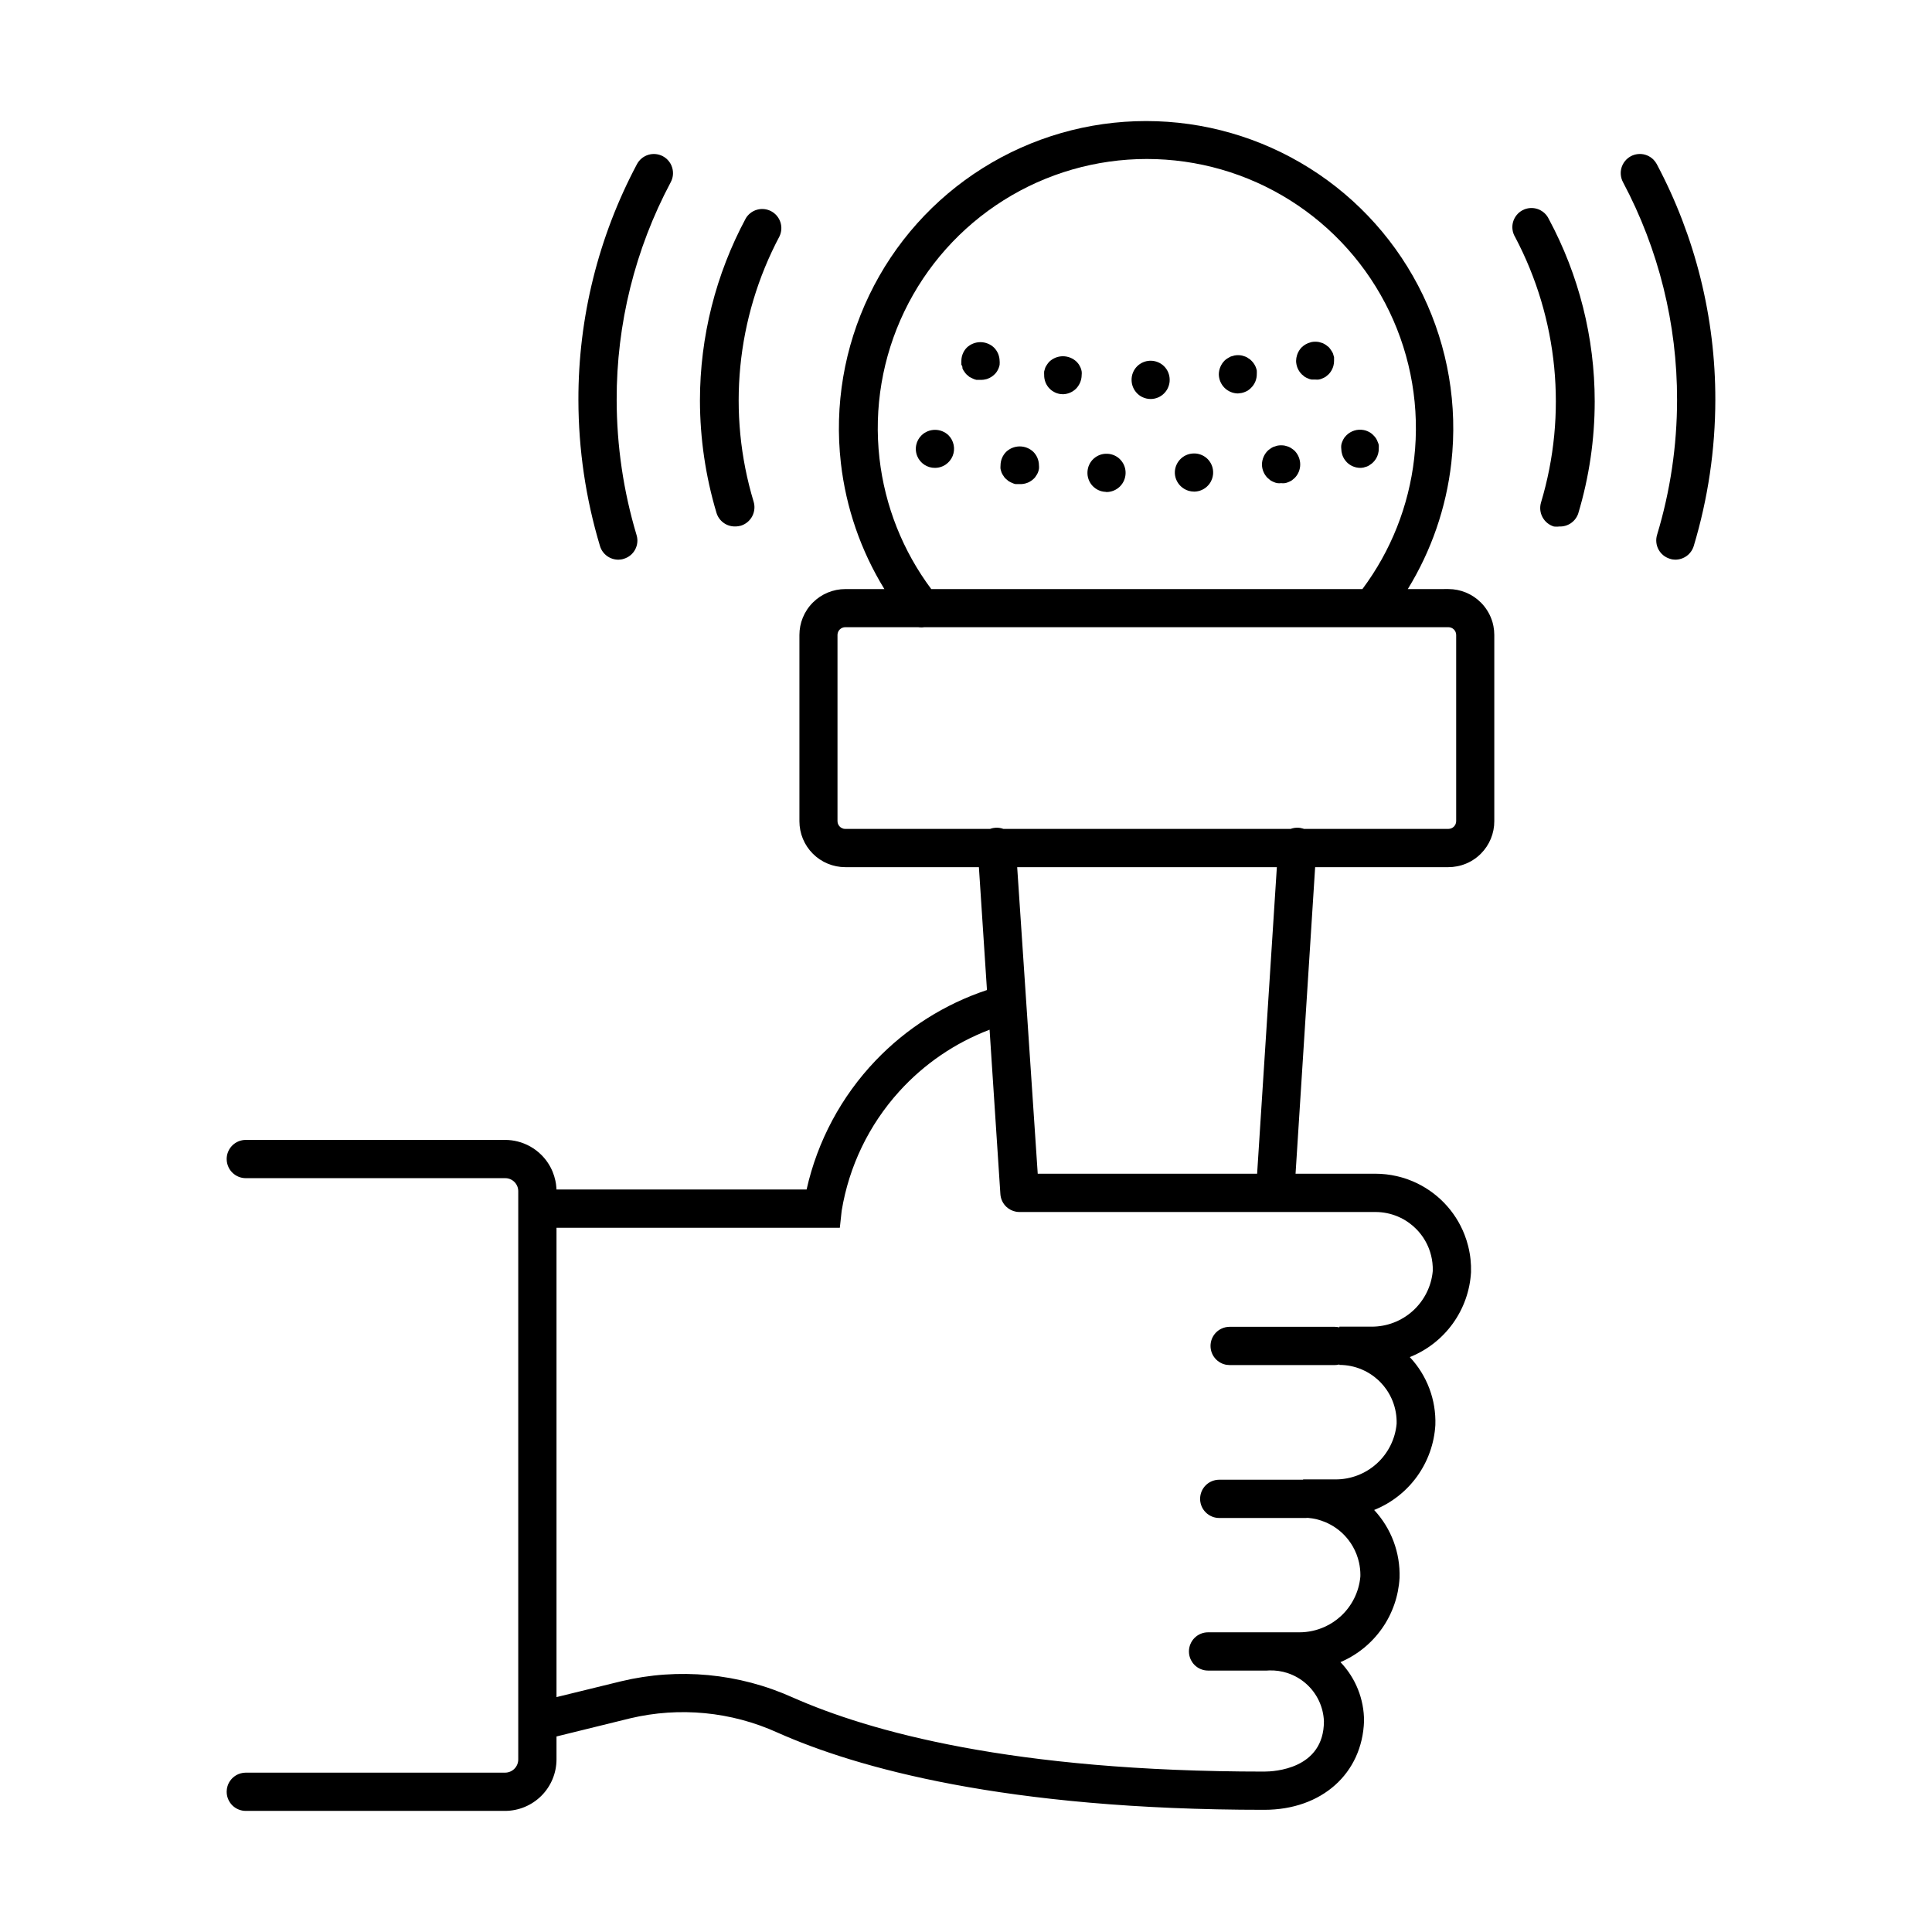 <?xml version="1.0" encoding="UTF-8"?>
<!-- Uploaded to: SVG Find, www.svgrepo.com, Generator: SVG Find Mixer Tools -->
<svg fill="#000000" width="800px" height="800px" version="1.1" viewBox="144 144 512 512" xmlns="http://www.w3.org/2000/svg">
 <g>
  <path d="m388.96 267.16c0.84 0.555 1.828 0.844 2.836 0.832 0.684-0.004 1.355-0.145 1.977-0.414 0.285-0.125 0.562-0.273 0.824-0.449 0.828-0.559 1.473-1.348 1.855-2.269 0.379-0.922 0.48-1.938 0.285-2.918-0.191-0.98-0.668-1.879-1.371-2.59-0.961-0.922-2.238-1.438-3.57-1.438s-2.609 0.516-3.57 1.438c-0.723 0.703-1.219 1.605-1.422 2.59-0.07 0.332-0.105 0.672-0.105 1.008 0 0.664 0.125 1.32 0.383 1.934 0.383 0.93 1.039 1.727 1.879 2.277z"/>
  <path d="m414.14 272.29h-1.012c-0.324-0.066-0.641-0.176-0.934-0.324l-0.227-0.098c-0.23-0.102-0.453-0.219-0.664-0.348l-0.773-0.652c-0.246-0.215-0.453-0.477-0.609-0.766-0.094-0.125-0.18-0.254-0.258-0.391-0.086-0.145-0.164-0.301-0.227-0.461l-0.141-0.438-0.07-0.25-0.074-0.289c-0.016-0.125-0.023-0.254-0.027-0.379-0.004-0.199 0.004-0.398 0.027-0.594 0.008-0.676 0.148-1.336 0.406-1.945 0.254-0.602 0.625-1.152 1.094-1.625 0.266-0.25 0.551-0.469 0.855-0.652 0.23-0.145 0.469-0.266 0.719-0.371 0.633-0.258 1.316-0.402 2.016-0.402 1.336 0 2.621 0.512 3.59 1.426 0.949 0.945 1.488 2.231 1.5 3.57 0.039 0.324 0.039 0.648 0 0.973-0.055 0.332-0.152 0.66-0.281 0.977-0.125 0.305-0.285 0.59-0.488 0.852-0.074 0.137-0.164 0.273-0.258 0.395-0.105 0.133-0.223 0.258-0.352 0.371-0.32 0.312-0.68 0.578-1.07 0.793-0.219 0.125-0.449 0.23-0.688 0.316-0.656 0.246-1.355 0.348-2.055 0.312z"/>
  <path d="m435.59 274.09 0.293 0.09c0.367 0.098 0.75 0.16 1.133 0.172l0.203 0.043c1.309 0 2.57-0.508 3.516-1.414 0.496-0.48 0.887-1.051 1.152-1.672 0.238-0.562 0.375-1.164 0.402-1.781 0.016-0.32 0-0.641-0.047-0.953l-0.055-0.332c-0.035-0.164-0.078-0.324-0.133-0.488l-0.059-0.18c-0.109-0.305-0.246-0.594-0.41-0.867-0.176-0.293-0.379-0.57-0.613-0.824-0.445-0.492-0.988-0.887-1.59-1.168-0.605-0.277-1.258-0.438-1.922-0.461-0.664-0.035-1.328 0.062-1.953 0.289s-1.199 0.574-1.691 1.023c-0.488 0.449-0.887 0.988-1.164 1.59-0.137 0.289-0.242 0.59-0.316 0.895-0.043 0.16-0.074 0.324-0.098 0.488-0.027 0.18-0.043 0.355-0.051 0.539-0.031 0.664 0.066 1.328 0.293 1.953s0.57 1.199 1.02 1.691c0.109 0.117 0.227 0.234 0.344 0.34 0.156 0.145 0.324 0.273 0.496 0.391 0.238 0.168 0.492 0.312 0.754 0.434l0.262 0.109z"/>
  <path d="m455.64 267.53c-0.117 0.328-0.199 0.66-0.25 1-0.043 0.316-0.059 0.637-0.043 0.961 0.082 1.293 0.652 2.504 1.594 3.391 0.594 0.559 1.309 0.969 2.078 1.195 0.453 0.129 0.922 0.195 1.398 0.199h0.246c0.352-0.016 0.703-0.07 1.043-0.156 0.301-0.078 0.594-0.188 0.879-0.32 0.602-0.281 1.145-0.684 1.59-1.176 0.105-0.117 0.203-0.234 0.297-0.359l0.16-0.223 0.16-0.254 0.152-0.281c0.098-0.191 0.18-0.387 0.254-0.586 0.129-0.363 0.219-0.742 0.262-1.125l0.027-0.348c0.008-0.16 0.008-0.324 0-0.484-0.031-0.664-0.191-1.316-0.477-1.918-0.234-0.492-0.547-0.945-0.922-1.336l-0.258-0.25c-0.496-0.441-1.074-0.789-1.699-1.004-0.629-0.223-1.293-0.32-1.957-0.277-0.668 0.031-1.32 0.191-1.922 0.477-0.605 0.281-1.145 0.684-1.594 1.18-0.449 0.492-0.793 1.066-1.02 1.695z"/>
  <path d="m483.5 272.04c-0.324 0.043-0.652 0.043-0.977 0-0.32-0.051-0.633-0.145-0.93-0.281-0.309-0.125-0.609-0.277-0.895-0.449l-0.77-0.645c-0.949-0.949-1.488-2.231-1.5-3.574 0.008-0.719 0.168-1.418 0.453-2.062 0.25-0.57 0.605-1.094 1.047-1.547 0.094-0.09 0.191-0.176 0.293-0.258l0.336-0.254 0.141-0.094 0.309-0.203 0.258-0.141 0.18-0.086 0.148-0.059 0.93-0.285c0.66-0.121 1.332-0.121 1.988 0l0.934 0.285c0.32 0.121 0.617 0.285 0.895 0.488 0.273 0.18 0.531 0.379 0.77 0.605 0.934 0.973 1.457 2.266 1.461 3.609 0 1.34-0.523 2.621-1.461 3.574l-0.77 0.645c-0.148 0.09-0.305 0.172-0.457 0.254l-0.215 0.098-0.223 0.098c-0.297 0.137-0.609 0.23-0.934 0.281-0.336 0.043-0.676 0.043-1.012 0z"/>
  <path d="m500.95 266.53c0.949 0.938 2.234 1.461 3.57 1.461l0.242-0.012 0.168-0.016c0.133-0.012 0.266-0.031 0.398-0.055l0.934-0.281c0.309-0.117 0.598-0.277 0.852-0.488 0.281-0.168 0.539-0.375 0.77-0.609 0.48-0.473 0.859-1.035 1.117-1.652 0.168-0.406 0.285-0.836 0.344-1.27l0.027-0.289c0.012-0.129 0.016-0.262 0.016-0.398 0.012-0.207 0.016-0.41 0.012-0.617l-0.012-0.355c-0.023-0.109-0.047-0.211-0.078-0.309l-0.062-0.191c-0.051-0.148-0.113-0.293-0.184-0.438-0.109-0.312-0.258-0.613-0.445-0.891-0.195-0.273-0.414-0.531-0.652-0.77-0.227-0.246-0.488-0.465-0.77-0.648-0.113-0.078-0.23-0.148-0.352-0.219-0.16-0.086-0.328-0.16-0.5-0.227-0.301-0.133-0.613-0.227-0.934-0.285-0.82-0.16-1.664-0.121-2.465 0.121-0.797 0.238-1.523 0.672-2.117 1.258-0.148 0.148-0.285 0.305-0.414 0.461l-0.234 0.309c-0.176 0.285-0.324 0.582-0.449 0.891-0.137 0.297-0.23 0.617-0.281 0.938-0.02 0.164-0.031 0.332-0.031 0.5 0 0.156 0.012 0.316 0.031 0.473 0.004 0.531 0.09 1.059 0.25 1.559 0.086 0.262 0.191 0.516 0.316 0.762l0.121 0.219 0.141 0.234c0.195 0.297 0.418 0.578 0.672 0.836z"/>
  <path d="m403.76 244.66h-1.016c-0.32-0.066-0.637-0.176-0.93-0.324l-0.895-0.445-0.77-0.652c-0.234-0.227-0.438-0.488-0.609-0.766-0.078-0.105-0.148-0.207-0.215-0.312-0.105-0.176-0.195-0.355-0.27-0.539 0-0.324 0-0.652-0.285-0.938-0.02-0.336-0.02-0.676 0-1.012-0.004-0.781 0.176-1.543 0.512-2.231 0.238-0.492 0.559-0.945 0.949-1.34 0.969-0.914 2.254-1.426 3.586-1.426 1.336 0 2.621 0.512 3.59 1.426 0.953 0.945 1.488 2.231 1.504 3.57l0.023 0.32c0.008 0.23 0 0.461-0.023 0.691-0.062 0.32-0.16 0.637-0.285 0.938-0.062 0.141-0.125 0.281-0.195 0.418-0.078 0.148-0.16 0.289-0.25 0.434-0.184 0.281-0.402 0.539-0.648 0.766-0.496 0.488-1.09 0.863-1.738 1.109l-0.211 0.078-0.195 0.059c-0.23 0.062-0.461 0.109-0.695 0.141-0.309 0.039-0.621 0.051-0.934 0.035z"/>
  <path d="m425.09 248.44c0.23 0.027 0.465 0.039 0.695 0.035 1.266-0.055 2.465-0.578 3.367-1.461 0.43-0.441 0.777-0.953 1.027-1.504 0.301-0.652 0.465-1.367 0.473-2.106 0.043-0.324 0.043-0.648 0-0.977-0.055-0.332-0.152-0.66-0.281-0.973l-0.176-0.355c-0.086-0.172-0.176-0.332-0.273-0.496-0.191-0.273-0.41-0.531-0.645-0.77-0.469-0.438-1.012-0.789-1.594-1.027-0.629-0.258-1.309-0.398-2-0.398-1.332 0-2.617 0.512-3.59 1.426l-0.234 0.266-0.184 0.234-0.188 0.27c-0.195 0.27-0.355 0.555-0.488 0.852-0.113 0.32-0.207 0.645-0.285 0.973l-0.016 0.477 0.016 0.5c-0.004 0.289 0.016 0.574 0.062 0.855 0.059 0.375 0.16 0.746 0.301 1.098 0.254 0.621 0.625 1.184 1.098 1.656 0.199 0.195 0.414 0.379 0.641 0.543 0.316 0.219 0.656 0.406 1.016 0.555l0.25 0.09 0.262 0.082 0.348 0.09 0.098 0.016z"/>
  <path d="m443.88 244.71c-0.012-0.668 0.109-1.332 0.359-1.949 0.246-0.617 0.613-1.188 1.082-1.66 0.469-0.477 1.027-0.852 1.645-1.109 0.293-0.125 0.594-0.219 0.902-0.285 0.164-0.035 0.328-0.059 0.496-0.074l0.309-0.031 0.234-0.004c0.664-0.004 1.324 0.125 1.938 0.375 0.336 0.133 0.652 0.309 0.953 0.512 0.246 0.168 0.48 0.359 0.695 0.574 0.469 0.465 0.844 1.023 1.098 1.637 0.254 0.613 0.387 1.27 0.387 1.934 0.004 0.293-0.02 0.586-0.066 0.879-0.062 0.367-0.164 0.723-0.305 1.062-0.109 0.27-0.238 0.531-0.391 0.777-0.199 0.316-0.43 0.609-0.695 0.879-0.465 0.477-1.023 0.852-1.633 1.113-0.613 0.258-1.273 0.395-1.938 0.398-0.801 0-1.578-0.184-2.281-0.539-0.473-0.234-0.91-0.547-1.289-0.93-0.953-0.941-1.492-2.223-1.5-3.559z"/>
  <path d="m468.5 246.77c0.945 0.945 2.227 1.484 3.566 1.5l0.934-0.121c0.32-0.062 0.633-0.16 0.934-0.285 0.301-0.117 0.586-0.262 0.852-0.445 0.281-0.184 0.543-0.402 0.77-0.648 0.477-0.469 0.855-1.023 1.113-1.637 0.156-0.367 0.266-0.754 0.328-1.148 0.023-0.148 0.039-0.293 0.051-0.438l0.012-0.348 0.012-0.523-0.012-0.488c-0.133-0.66-0.395-1.277-0.773-1.828-0.191-0.277-0.41-0.535-0.648-0.773-0.219-0.242-0.48-0.449-0.77-0.605-0.254-0.207-0.543-0.375-0.852-0.484l-0.934-0.285c-0.285-0.055-0.57-0.086-0.859-0.094-0.375-0.008-0.758 0.02-1.129 0.094l-0.973 0.285-0.852 0.484c-0.285 0.168-0.543 0.375-0.77 0.605-0.945 0.969-1.484 2.262-1.504 3.613 0.023 1.34 0.559 2.613 1.504 3.57z"/>
  <path d="m492.55 244.58h-0.973c-0.324-0.051-0.637-0.145-0.934-0.285-0.309-0.121-0.605-0.273-0.891-0.445l-0.77-0.648c-0.512-0.512-0.906-1.117-1.16-1.777-0.105-0.277-0.191-0.566-0.246-0.859-0.031-0.148-0.055-0.297-0.07-0.449l-0.016-0.199-0.012-0.285c0.008-0.535 0.098-1.059 0.262-1.559 0.117-0.371 0.281-0.727 0.48-1.062l0.176-0.273c0.074-0.113 0.156-0.223 0.242-0.332l0.207-0.242 0.137-0.141c0.238-0.227 0.496-0.43 0.77-0.605l0.234-0.152c0.215-0.125 0.434-0.238 0.656-0.336l0.934-0.285c0.656-0.125 1.332-0.125 1.988 0l0.934 0.285c0.309 0.133 0.609 0.301 0.891 0.488l0.773 0.605c0.223 0.254 0.426 0.523 0.605 0.812 0.203 0.262 0.363 0.547 0.488 0.852 0.113 0.316 0.207 0.641 0.285 0.973 0.02 0.324 0.02 0.648 0 0.973 0 0.449-0.059 0.895-0.172 1.32-0.078 0.281-0.176 0.555-0.301 0.82-0.242 0.527-0.574 1.012-0.988 1.43l-0.773 0.648c-0.285 0.172-0.582 0.324-0.891 0.445-0.297 0.141-0.609 0.234-0.934 0.285l-0.262 0.02-0.234 0.004-0.238-0.008z"/>
  <path d="m517.08 300.11c6.231-10.137 10.184-21.551 11.535-33.453 1.727-15.234-0.883-30.641-7.531-44.457-6.644-13.816-17.055-25.477-30.031-33.629-12.98-8.16-28-12.492-43.328-12.492-15.328 0-30.348 4.332-43.328 12.492-12.977 8.152-23.387 19.812-30.031 33.629-6.648 13.816-9.258 29.223-7.531 44.457 1.352 11.902 5.305 23.316 11.535 33.453h-10.348c-3.227 0-6.324 1.285-8.605 3.566-1.164 1.164-2.07 2.543-2.676 4.039-0.582 1.434-0.887 2.981-0.887 4.562v49.363c0 3.231 1.281 6.324 3.562 8.605s5.379 3.562 8.605 3.562h35.398l2.137 32.562c-11.207 3.723-21.355 10.145-29.535 18.715-9.078 9.512-15.391 21.316-18.262 34.145h-66.289l-0.02-0.414c-0.02-0.289-0.047-0.578-0.086-0.863l-0.055-0.387c-0.039-0.23-0.078-0.457-0.129-0.688-0.172-0.801-0.414-1.586-0.723-2.344-0.68-1.648-1.684-3.168-2.969-4.453-1.754-1.754-3.938-2.984-6.305-3.578-1.082-0.273-2.199-0.414-3.332-0.414h-68.711c-1.348 0-2.637 0.531-3.586 1.484-0.434 0.43-0.777 0.934-1.027 1.48l-0.141 0.344-0.113 0.332-0.066 0.258-0.07 0.352c-0.047 0.27-0.066 0.543-0.066 0.816 0 0.758 0.168 1.5 0.488 2.172l0.098 0.195 0.109 0.199c0.062 0.109 0.133 0.215 0.203 0.32 0.172 0.25 0.367 0.48 0.586 0.699 0.949 0.953 2.238 1.488 3.586 1.488h68.711c0.457-0.008 0.914 0.078 1.34 0.25 0.426 0.176 0.812 0.434 1.137 0.758 0.324 0.324 0.582 0.715 0.758 1.137 0.172 0.426 0.258 0.883 0.254 1.344v150.57c0 0.922-0.367 1.809-1.023 2.461-0.652 0.656-1.543 1.023-2.465 1.023h-68.711c-0.477 0-0.941 0.066-1.391 0.195-0.82 0.23-1.578 0.672-2.195 1.289l-0.215 0.23c-0.125 0.145-0.242 0.289-0.352 0.445-0.305 0.434-0.539 0.914-0.695 1.418-0.148 0.477-0.223 0.98-0.223 1.492 0 0.789 0.18 1.551 0.523 2.246 0.102 0.211 0.219 0.41 0.352 0.602 0.18 0.262 0.383 0.508 0.609 0.738 0.949 0.949 2.238 1.484 3.586 1.484h68.711c3.609-0.012 7.07-1.449 9.625-4.004 2.555-2.551 3.992-6.016 4.004-9.621v-6.102l19.547-4.812c13.055-3.094 26.766-1.766 38.98 3.769 20.93 9.328 60.316 20.484 129.03 20.484 15.293 0 25.961-9.652 26.449-23.484 0.02-5.828-2.219-11.441-6.25-15.656 4.43-1.887 8.242-4.981 11.012-8.926 2.766-3.938 4.375-8.574 4.648-13.383 0.223-6.66-2.195-13.133-6.734-18.012 4.559-1.824 8.508-4.914 11.379-8.898 2.871-3.984 4.551-8.707 4.844-13.613 0.113-3.297-0.426-6.59-1.59-9.68-1.16-3.09-2.922-5.922-5.184-8.324 4.57-1.82 8.523-4.906 11.398-8.891 2.875-3.988 4.551-8.719 4.828-13.625 0.031-1.152-0.012-2.305-0.137-3.445l-0.098-0.785-0.102-0.656c-0.113-0.684-0.254-1.363-0.426-2.039-0.254-1.012-0.57-2.012-0.953-2.988-1.227-3.16-3.074-6.039-5.434-8.469-2.359-2.434-5.184-4.367-8.301-5.691-0.465-0.195-0.934-0.379-1.41-0.551l-0.582-0.195-0.359-0.117c-0.641-0.195-1.289-0.371-1.941-0.516-1.824-0.414-3.691-0.625-5.57-0.629h-21.191l5.191-81.242h35.309c0.77 0 1.539-0.074 2.293-0.223 0.812-0.152 1.605-0.391 2.371-0.707 0.836-0.344 1.625-0.781 2.359-1.301 0.195-0.137 0.387-0.281 0.574-0.43l0.215-0.18 0.375-0.328c0.148-0.129 0.293-0.27 0.43-0.406 1.133-1.137 2.027-2.484 2.637-3.961 0.609-1.484 0.922-3.07 0.914-4.672v-49.324c0-0.797-0.078-1.586-0.23-2.352-0.039-0.203-0.086-0.406-0.137-0.605l-0.098-0.387-0.082-0.273-0.102-0.301-0.094-0.27c-0.602-1.645-1.559-3.152-2.82-4.414-2.281-2.281-5.379-3.566-8.605-3.566zm-225.6 169.26v124.38l17.117-4.191c15.227-3.656 31.234-2.141 45.508 4.297 20.281 8.965 58.004 19.633 124.93 19.633 2.637 0 15.82-0.645 15.82-13.344-0.078-1.887-0.531-3.742-1.34-5.445-0.809-1.707-1.953-3.234-3.367-4.484-1.414-1.254-3.066-2.211-4.856-2.809-1.602-0.539-3.289-0.785-4.973-0.723-0.195 0.023-0.395 0.035-0.594 0.035h-15.574c-1.348 0-2.637-0.535-3.586-1.484-0.211-0.211-0.402-0.441-0.57-0.684-0.141-0.195-0.266-0.406-0.375-0.625-0.133-0.266-0.242-0.547-0.328-0.832s-0.148-0.578-0.18-0.875c-0.023-0.188-0.031-0.379-0.031-0.57 0-1.344 0.535-2.633 1.484-3.586 0.949-0.949 2.238-1.484 3.586-1.484h24.133c2.371 0.008 4.695-0.504 6.816-1.469 1.504-0.691 2.91-1.609 4.156-2.742 3.004-2.723 4.875-6.477 5.25-10.512l0.012-0.477c0-1.102-0.121-2.195-0.355-3.262-0.164-0.754-0.387-1.496-0.668-2.215-0.273-0.707-0.598-1.391-0.969-2.043-0.633-1.105-1.398-2.129-2.285-3.047-1.414-1.461-3.109-2.621-4.984-3.414-1.484-0.633-3.062-1.02-4.664-1.148-0.188 0.02-0.375 0.031-0.566 0.031h-22.914l-0.348-0.012c-0.262-0.016-0.523-0.055-0.781-0.117-0.117-0.027-0.238-0.055-0.352-0.09l-0.398-0.145c-0.637-0.25-1.215-0.633-1.707-1.125-0.254-0.25-0.477-0.527-0.668-0.824-0.137-0.211-0.262-0.434-0.363-0.664-0.125-0.273-0.223-0.555-0.297-0.844-0.035-0.141-0.066-0.285-0.09-0.43l-0.047-0.371-0.016-0.234-0.004-0.215c0-1.344 0.531-2.637 1.484-3.586 0.422-0.422 0.914-0.766 1.449-1.012 0.664-0.309 1.391-0.473 2.137-0.473h22.227v-0.082h8.559c4.055 0.02 7.969-1.484 10.973-4.207 3.004-2.727 4.875-6.477 5.25-10.52 0.059-2.027-0.289-4.047-1.023-5.941-0.43-1.105-0.984-2.148-1.652-3.121-0.48-0.691-1.016-1.348-1.605-1.953-0.207-0.215-0.418-0.418-0.637-0.621-0.344-0.312-0.703-0.609-1.07-0.891-1.008-0.766-2.102-1.398-3.269-1.891-1.871-0.793-3.883-1.195-5.91-1.195v-0.117c-0.238 0.059-0.477 0.102-0.723 0.125-0.18 0.02-0.355 0.031-0.535 0.031h-27.824c-0.254 0-0.508-0.02-0.754-0.059l-0.348-0.059c-0.191-0.043-0.379-0.098-0.566-0.16l-0.316-0.125c-0.594-0.254-1.137-0.621-1.602-1.082-0.953-0.953-1.484-2.242-1.484-3.586s0.531-2.633 1.484-3.586c0.406-0.406 0.875-0.734 1.383-0.98 0.68-0.328 1.434-0.504 2.203-0.504h27.824c0.43 0 0.852 0.055 1.258 0.16v-0.199h8.516c4.059 0.016 7.973-1.484 10.973-4.211 3.004-2.727 4.879-6.477 5.254-10.512 0.023-0.738-0.008-1.469-0.09-2.195-0.145-1.285-0.453-2.551-0.922-3.762-0.734-1.898-1.84-3.625-3.258-5.086-0.598-0.621-1.246-1.188-1.938-1.688-0.941-0.691-1.961-1.273-3.043-1.727-1.875-0.793-3.887-1.203-5.922-1.203h-94.344c-0.305 0-0.609-0.027-0.906-0.078-0.957-0.172-1.852-0.617-2.57-1.289-0.941-0.883-1.512-2.09-1.594-3.375l-2.863-43.57c-9.141 3.481-17.355 9.078-23.957 16.375-8.016 8.852-13.305 19.828-15.242 31.617l-0.488 4.5zm185.67-14.32h-58.141l-5.445-81.242h68.816zm-88.129-144.84c-0.484 0.078-0.98 0.09-1.477 0.031l-0.219-0.031h-19.309c-0.551 0-1.074 0.219-1.465 0.605-0.09 0.09-0.172 0.191-0.246 0.297-0.102 0.152-0.184 0.312-0.242 0.484-0.043 0.117-0.074 0.242-0.094 0.367-0.016 0.102-0.023 0.207-0.023 0.312v49.324c0 0.145 0.016 0.285 0.043 0.422l0.062 0.227 0.07 0.184c0.102 0.234 0.246 0.449 0.43 0.629 0.148 0.148 0.312 0.27 0.496 0.363 0.133 0.074 0.273 0.133 0.422 0.172l0.109 0.027 0.094 0.016c0.113 0.02 0.227 0.027 0.344 0.027h38.352c0.27-0.098 0.547-0.172 0.828-0.227 0.199-0.039 0.406-0.066 0.609-0.078 0.691-0.047 1.387 0.051 2.035 0.285l0.055 0.02h76.133l0.055-0.02c0.652-0.234 1.348-0.332 2.039-0.285l0.258 0.02 0.281 0.043c0.23 0.043 0.457 0.098 0.68 0.168l0.219 0.074h38.27c0.551 0 1.074-0.215 1.465-0.605 0.387-0.387 0.605-0.914 0.605-1.461v-49.324c0-0.551-0.219-1.074-0.605-1.461-0.391-0.387-0.914-0.605-1.465-0.605zm1.77-10.102c-7.551-10.113-12.289-22.051-13.719-34.617-1.516-13.344 0.766-26.844 6.586-38.949 5.816-12.105 14.938-22.32 26.309-29.469 11.367-7.152 24.527-10.941 37.957-10.941 13.43 0 26.59 3.789 37.957 10.941 11.371 7.148 20.492 17.363 26.309 29.469 5.82 12.105 8.102 25.605 6.586 38.949-1.43 12.566-6.168 24.504-13.719 34.617z" fill-rule="evenodd"/>
  <path d="m587.99 292.32c-0.242 0-0.488-0.02-0.73-0.059-0.246-0.043-0.492-0.102-0.73-0.184-1.281-0.387-2.359-1.262-3-2.441-0.637-1.176-0.781-2.559-0.406-3.848 3.519-11.613 5.309-23.68 5.316-35.816 0.035-20.109-4.883-39.918-14.32-57.676-0.316-0.586-0.516-1.23-0.582-1.895l-0.02-0.262-0.008-0.297 0.008-0.262 0.023-0.262c0.016-0.141 0.035-0.281 0.062-0.418 0.031-0.16 0.07-0.312 0.117-0.469l0.09-0.27c0.062-0.168 0.133-0.34 0.211-0.504 0.172-0.348 0.379-0.676 0.625-0.977 0.418-0.516 0.938-0.945 1.523-1.266 0.301-0.164 0.621-0.297 0.953-0.395 0.133-0.039 0.27-0.074 0.406-0.102 0.176-0.043 0.352-0.07 0.531-0.086 0.188-0.02 0.375-0.027 0.562-0.027 0.137 0 0.273 0.008 0.41 0.02 0.336 0.027 0.672 0.094 0.996 0.191 0.641 0.191 1.234 0.508 1.75 0.926 0.129 0.105 0.254 0.215 0.371 0.328 0.355 0.355 0.656 0.754 0.895 1.195 10.234 19.242 15.57 40.711 15.535 62.504-0.016 13.125-1.941 26.172-5.723 38.738-0.316 1.039-0.965 1.957-1.84 2.606-0.875 0.648-1.938 1-3.027 1.004z"/>
  <path d="m556.39 283.57c0.285 0.008 0.57-0.008 0.852-0.043 1.09 0.043 2.16-0.266 3.059-0.879 0.898-0.613 1.578-1.5 1.934-2.527 2.906-9.656 4.383-19.688 4.379-29.77-0.004-16.863-4.184-33.461-12.168-48.312-0.293-0.625-0.711-1.18-1.227-1.641-0.309-0.27-0.648-0.504-1.012-0.695-0.152-0.078-0.309-0.152-0.469-0.215l-0.289-0.105c-0.652-0.219-1.344-0.297-2.031-0.238-0.684 0.059-1.352 0.258-1.957 0.582-0.609 0.324-1.141 0.773-1.57 1.312-0.43 0.539-0.742 1.156-0.926 1.82-0.18 0.668-0.227 1.359-0.129 2.039 0.094 0.684 0.328 1.336 0.688 1.926 11.43 21.652 13.891 46.93 6.852 70.375-0.379 1.289-0.234 2.68 0.406 3.863 0.637 1.188 1.715 2.07 3.004 2.465l0.25 0.023z"/>
  <path d="m307.87 292.32c-1.094 0-2.156-0.348-3.031-0.996-0.879-0.648-1.523-1.57-1.836-2.613-3.777-12.566-5.703-25.613-5.719-38.738-0.039-21.793 5.297-43.262 15.535-62.504 0.316-0.586 0.746-1.102 1.262-1.523 0.199-0.16 0.41-0.309 0.633-0.438 0.352-0.207 0.727-0.375 1.117-0.488 0.641-0.191 1.309-0.254 1.973-0.184 0.66 0.07 1.305 0.266 1.891 0.582 0.586 0.32 1.102 0.75 1.523 1.266 0.125 0.152 0.242 0.312 0.344 0.48l0.148 0.242c0.078 0.141 0.148 0.281 0.211 0.43 0.086 0.195 0.16 0.391 0.219 0.598 0.191 0.637 0.254 1.309 0.188 1.969-0.07 0.664-0.27 1.309-0.586 1.895-9.453 17.754-14.371 37.566-14.32 57.676 0.016 12.133 1.789 24.199 5.273 35.816 0.113 0.363 0.18 0.73 0.207 1.102 0.023 0.285 0.02 0.574-0.012 0.859-0.062 0.656-0.258 1.301-0.57 1.883-0.312 0.586-0.738 1.102-1.25 1.52-0.516 0.422-1.105 0.734-1.738 0.926-0.473 0.16-0.965 0.238-1.461 0.242z"/>
  <path d="m335.71 282.52c0.875 0.652 1.938 1 3.031 0.996 0.309 0.004 0.621-0.02 0.926-0.066 0.223-0.031 0.438-0.074 0.656-0.133 1.285-0.395 2.363-1.281 3.004-2.465 0.371-0.695 0.578-1.457 0.605-2.231 0.02-0.547-0.047-1.098-0.203-1.633-7.09-23.445-4.625-48.742 6.856-70.379 0.551-1.172 0.633-2.512 0.223-3.746-0.406-1.23-1.273-2.262-2.418-2.875-1.141-0.613-2.477-0.766-3.731-0.422-0.695 0.188-1.34 0.523-1.887 0.977-0.434 0.359-0.812 0.793-1.113 1.285-7.981 14.848-12.16 31.445-12.168 48.309 0.02 10.082 1.492 20.109 4.383 29.77 0.312 1.047 0.957 1.961 1.836 2.613z"/>
 </g>
</svg>